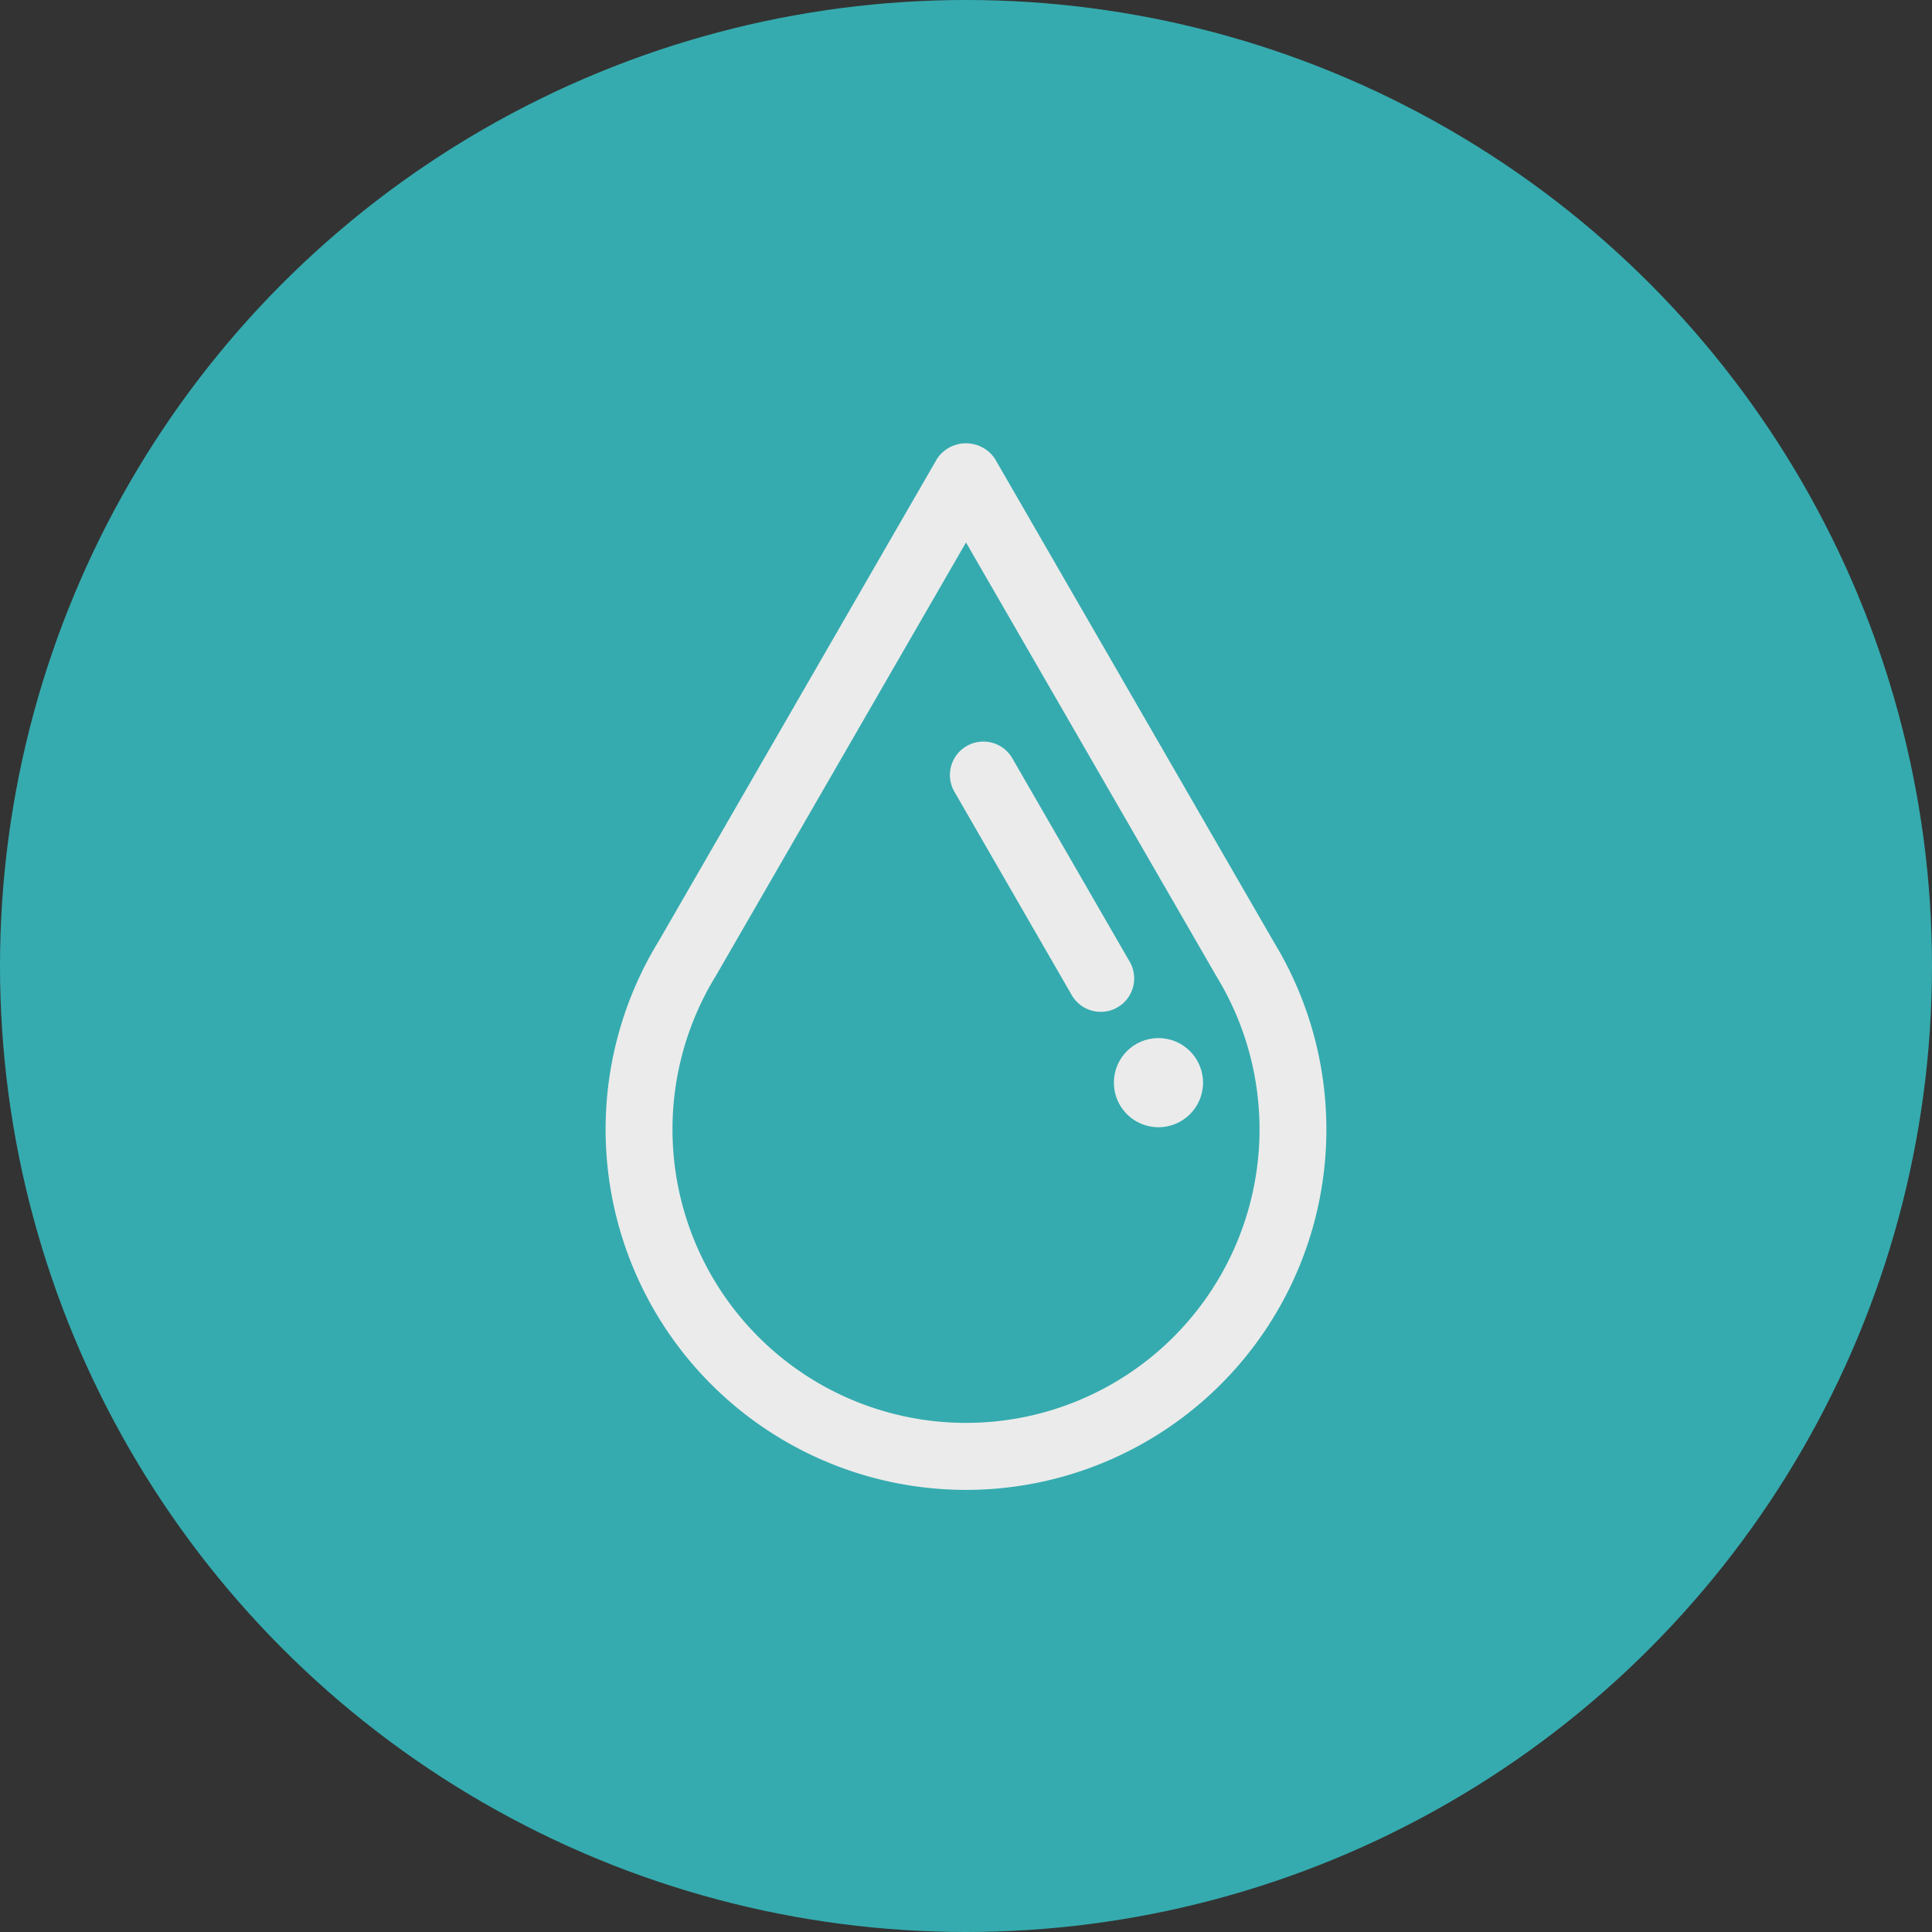 <svg xmlns="http://www.w3.org/2000/svg" xmlns:xlink="http://www.w3.org/1999/xlink" width="65" height="65" viewBox="0 0 65 65"><rect x="0" y="0" width="65" height="65" fill="#333333" stroke="none"/><defs><clipPath id="a"><circle cx="-110" cy="79" r="80" fill="none"/></clipPath></defs><title>icon-func1</title><g opacity="0.9"><g clip-path="url(#a)"><path d="M55.753,92.193c5.086,2.094,5.086,5.521,0,7.615l-66.506,27.385c-5.086,2.094-13.408,2.094-18.494,0L-95.753,99.807c-5.086-2.094-5.086-5.521,0-7.615l66.506-27.385c5.086-2.094,13.408-2.094,18.494,0Z" fill="#35b8bc"/><path d="M55.753,92.193c5.086,2.094,5.086,5.521,0,7.615l-66.506,27.385c-5.086,2.094-13.408,2.094-18.494,0L-95.753,99.807c-5.086-2.094-5.086-5.521,0-7.615l66.506-27.385c5.086-2.094,13.408-2.094,18.494,0Z" fill="none" stroke="#fff" stroke-linecap="round" stroke-linejoin="round"/><path d="M55.753,75.193c5.086,2.094,5.086,5.521,0,7.615l-66.506,27.385c-5.086,2.094-13.408,2.094-18.494,0L-95.753,82.807c-5.086-2.094-5.086-5.521,0-7.615l66.506-27.385c5.086-2.094,13.408-2.094,18.494,0Z" fill="#86d4d7"/><path d="M55.753,75.193c5.086,2.094,5.086,5.521,0,7.615l-66.506,27.385c-5.086,2.094-13.408,2.094-18.494,0L-95.753,82.807c-5.086-2.094-5.086-5.521,0-7.615l66.506-27.385c5.086-2.094,13.408-2.094,18.494,0Z" fill="none" stroke="#fff" stroke-linecap="round" stroke-linejoin="round"/><path d="M55.753,58.193c5.086,2.094,5.086,5.521,0,7.615L-10.753,93.193c-5.086,2.094-13.408,2.094-18.494,0L-95.753,65.807c-5.086-2.094-5.086-5.521,0-7.615l66.506-27.385c5.086-2.094,13.408-2.094,18.494,0Z" fill="#35b8bc"/><path d="M55.753,58.193c5.086,2.094,5.086,5.521,0,7.615L-10.753,93.193c-5.086,2.094-13.408,2.094-18.494,0L-95.753,65.807c-5.086-2.094-5.086-5.521,0-7.615l66.506-27.385c5.086-2.094,13.408-2.094,18.494,0Z" fill="none" stroke="#fff" stroke-linecap="round" stroke-linejoin="round"/></g></g><g opacity="0.9"><circle cx="32.5" cy="32.5" r="32.5" fill="#35b8bc"/><path d="M32.5,50.126A12.128,12.128,0,0,1,22.161,31.663l9.364-16.227a1.171,1.171,0,0,1,1.949,0l9.38,16.252A12.128,12.128,0,0,1,32.5,50.126Zm0-31.876L24.095,32.813a9.875,9.875,0,1,0,16.826.025Z" fill="#fff"/><path d="M37.034,34.042a1.127,1.127,0,0,1-.976-.562L32.11,26.637a1.125,1.125,0,0,1,1.949-1.125l3.948,6.843a1.125,1.125,0,0,1-.974,1.688Z" fill="#fff"/><circle cx="38.975" cy="36.425" r="1.5" fill="#fff"/></g></svg>